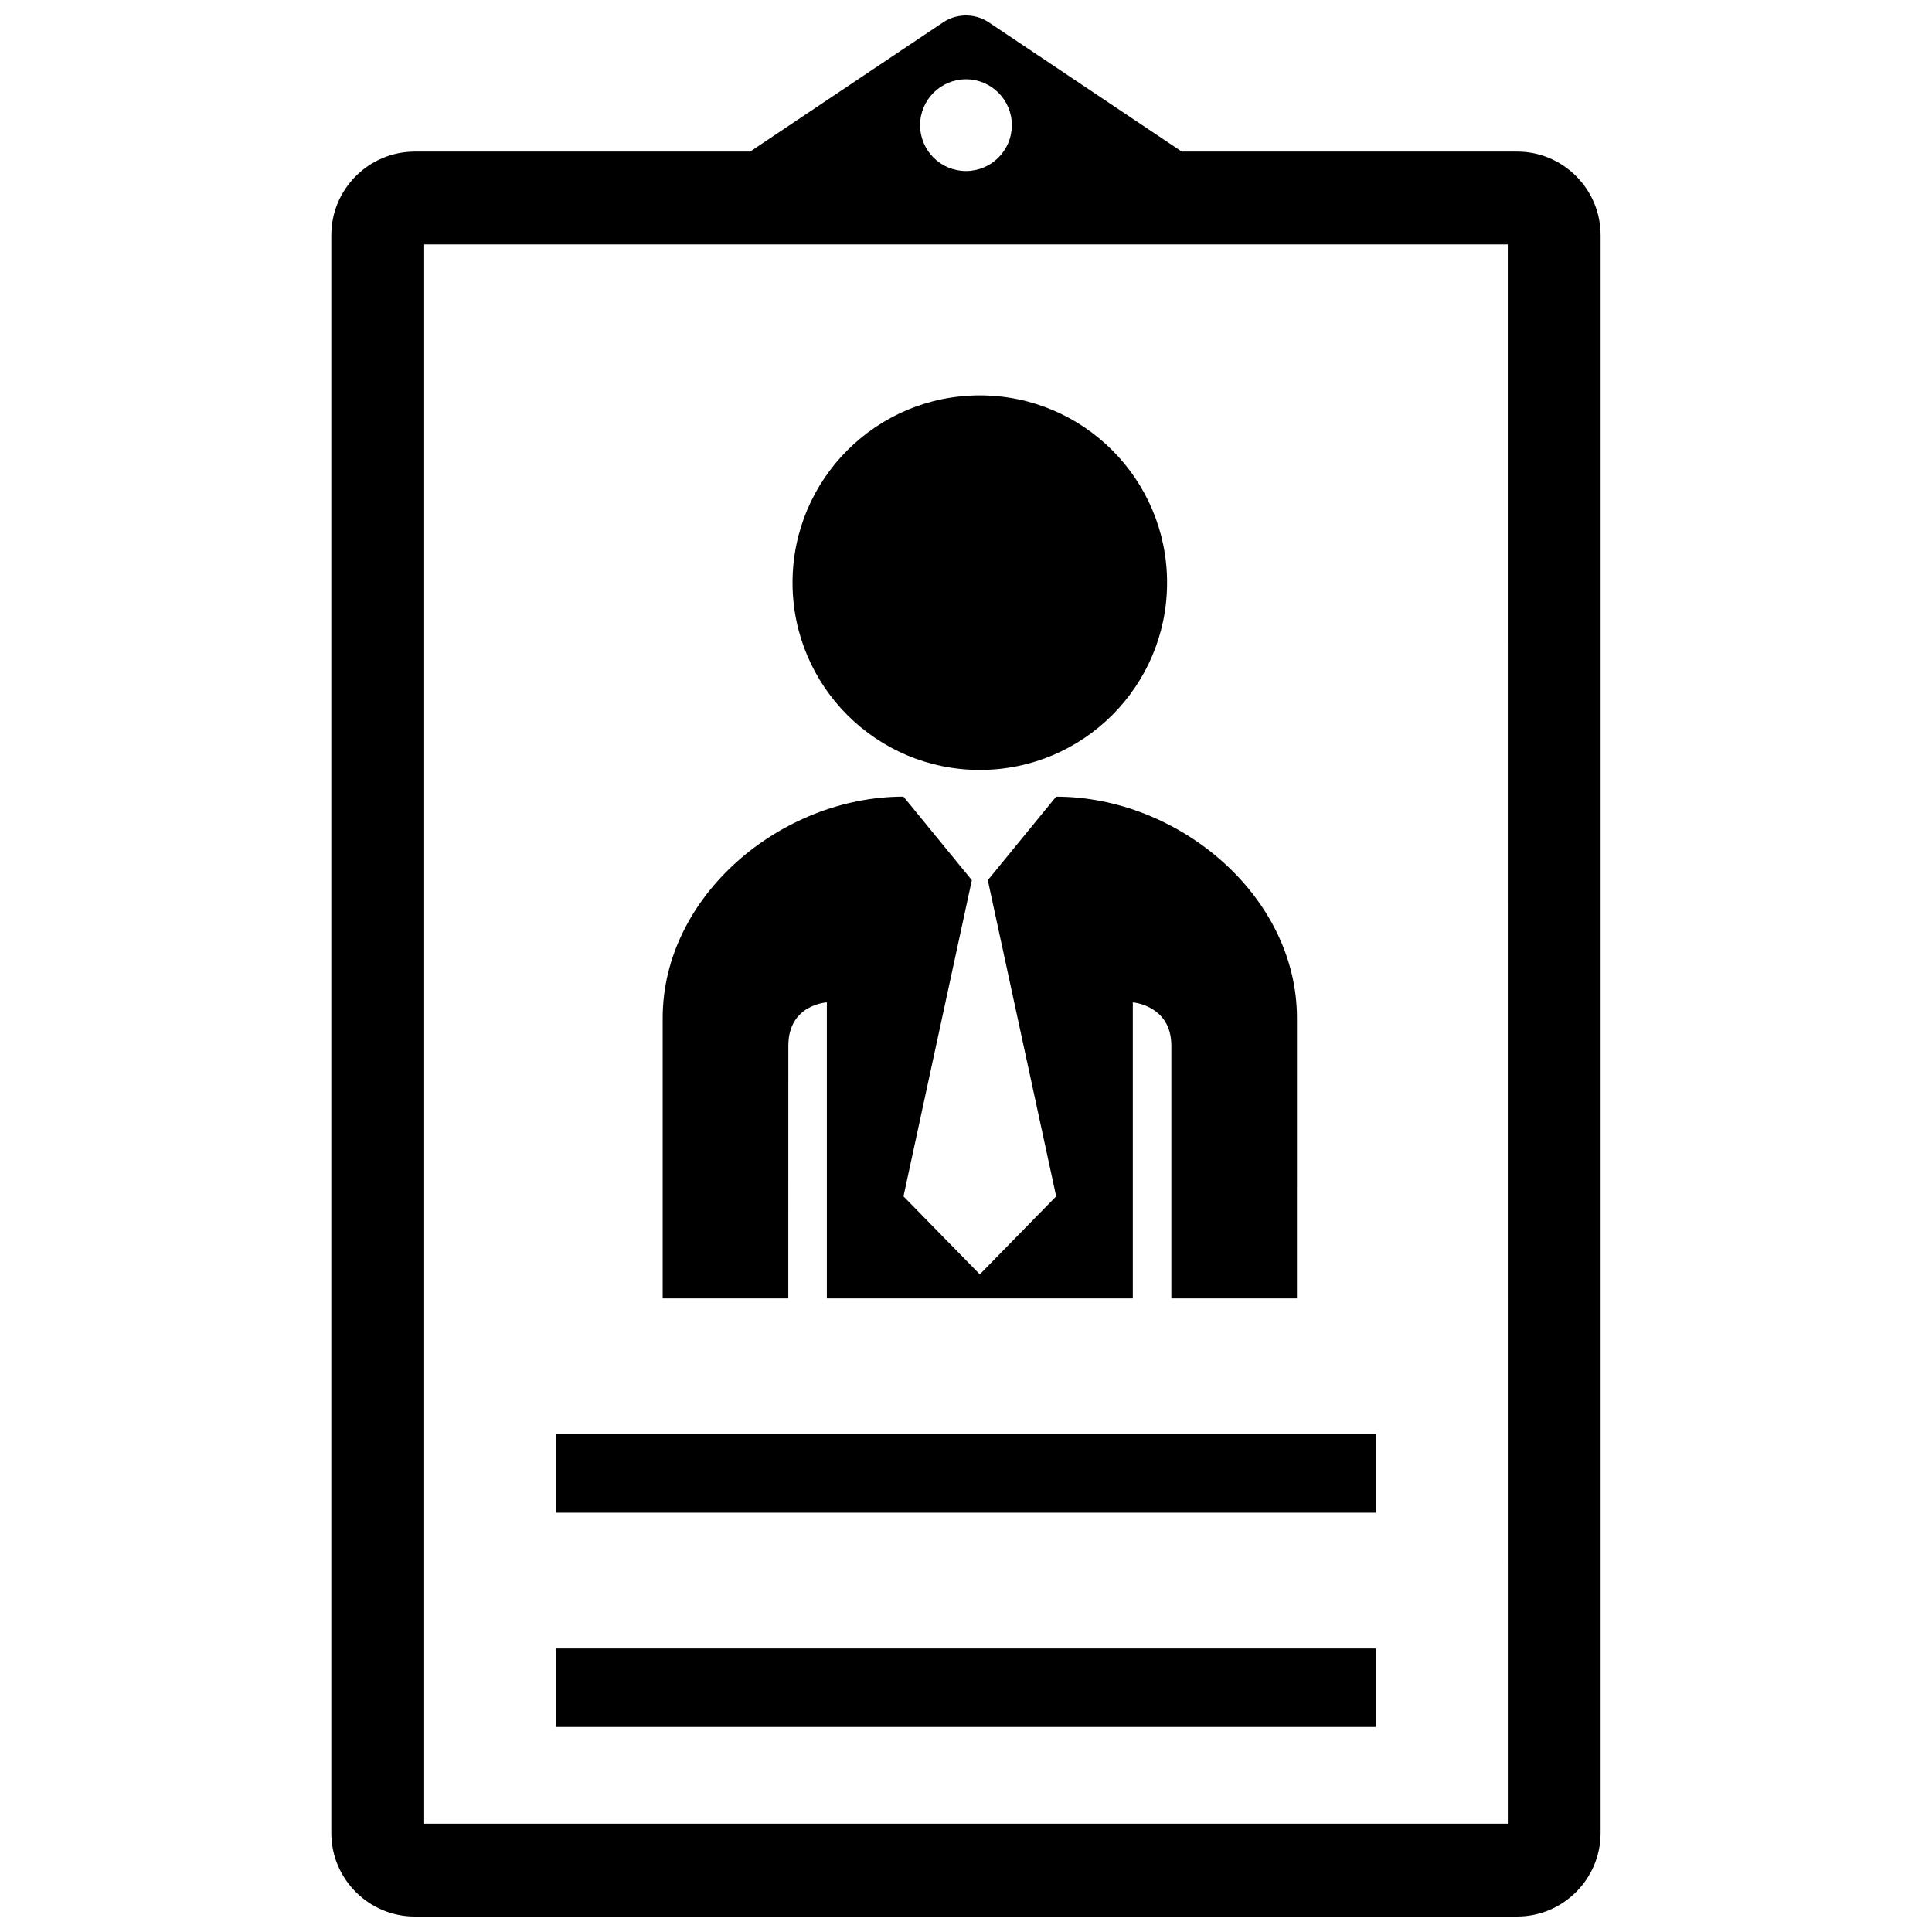 <?xml version="1.0" encoding="UTF-8"?>
<!-- The Best Svg Icon site in the world: iconSvg.co, Visit us! https://iconsvg.co -->
<svg width="800px" height="800px" version="1.1" viewBox="144 144 512 512" xmlns="http://www.w3.org/2000/svg">
 <defs>
  <clipPath id="a">
   <path d="m231 148.09h338v503.81h-338z"/>
  </clipPath>
 </defs>
 <g clip-path="url(#a)">
  <path d="m354.03 298.41c0-27.406 22.223-49.629 49.629-49.629s49.629 22.219 49.629 49.629c0 27.414-22.219 49.629-49.629 49.629-27.41 0.004-49.629-22.219-49.629-49.629zm-1.113 122.72c0-10.957 10.207-11.492 10.207-11.492v78.453h81.082v-78.453s10.211 0.766 10.211 11.492v66.961h33.285l0.004-74.301c0-32.406-31.418-58.668-63.824-58.668l-18.105 22.133 18.117 83.789-20.234 20.668-20.227-20.668 18.117-83.789-18.117-22.141c-32.406 0-63.812 26.273-63.812 58.672v74.301h33.285c0.012-15.316 0.012-58.281 0.012-66.957zm155.64 102.96h-217.13v20.793h217.13zm0 56.781h-217.13v20.797h217.13zm59.617-374.56v423.45c0 12.211-9.934 22.141-22.141 22.141l-292.09 0.004c-12.207 0-22.141-9.93-22.141-22.141v-423.45c0-12.207 9.934-22.141 22.141-22.141h88.855l51.094-34.227c3.688-2.473 8.504-2.473 12.195 0l51.09 34.223h88.852c12.207 0 22.141 9.934 22.141 22.141zm-180.34-29.148c0 6.723 5.445 12.16 12.16 12.16s12.16-5.441 12.16-12.16c0-6.711-5.445-12.156-12.16-12.156s-12.16 5.445-12.16 12.156zm155.74 31.609h-287.16v418.53h287.17z"/>
 </g>
</svg>